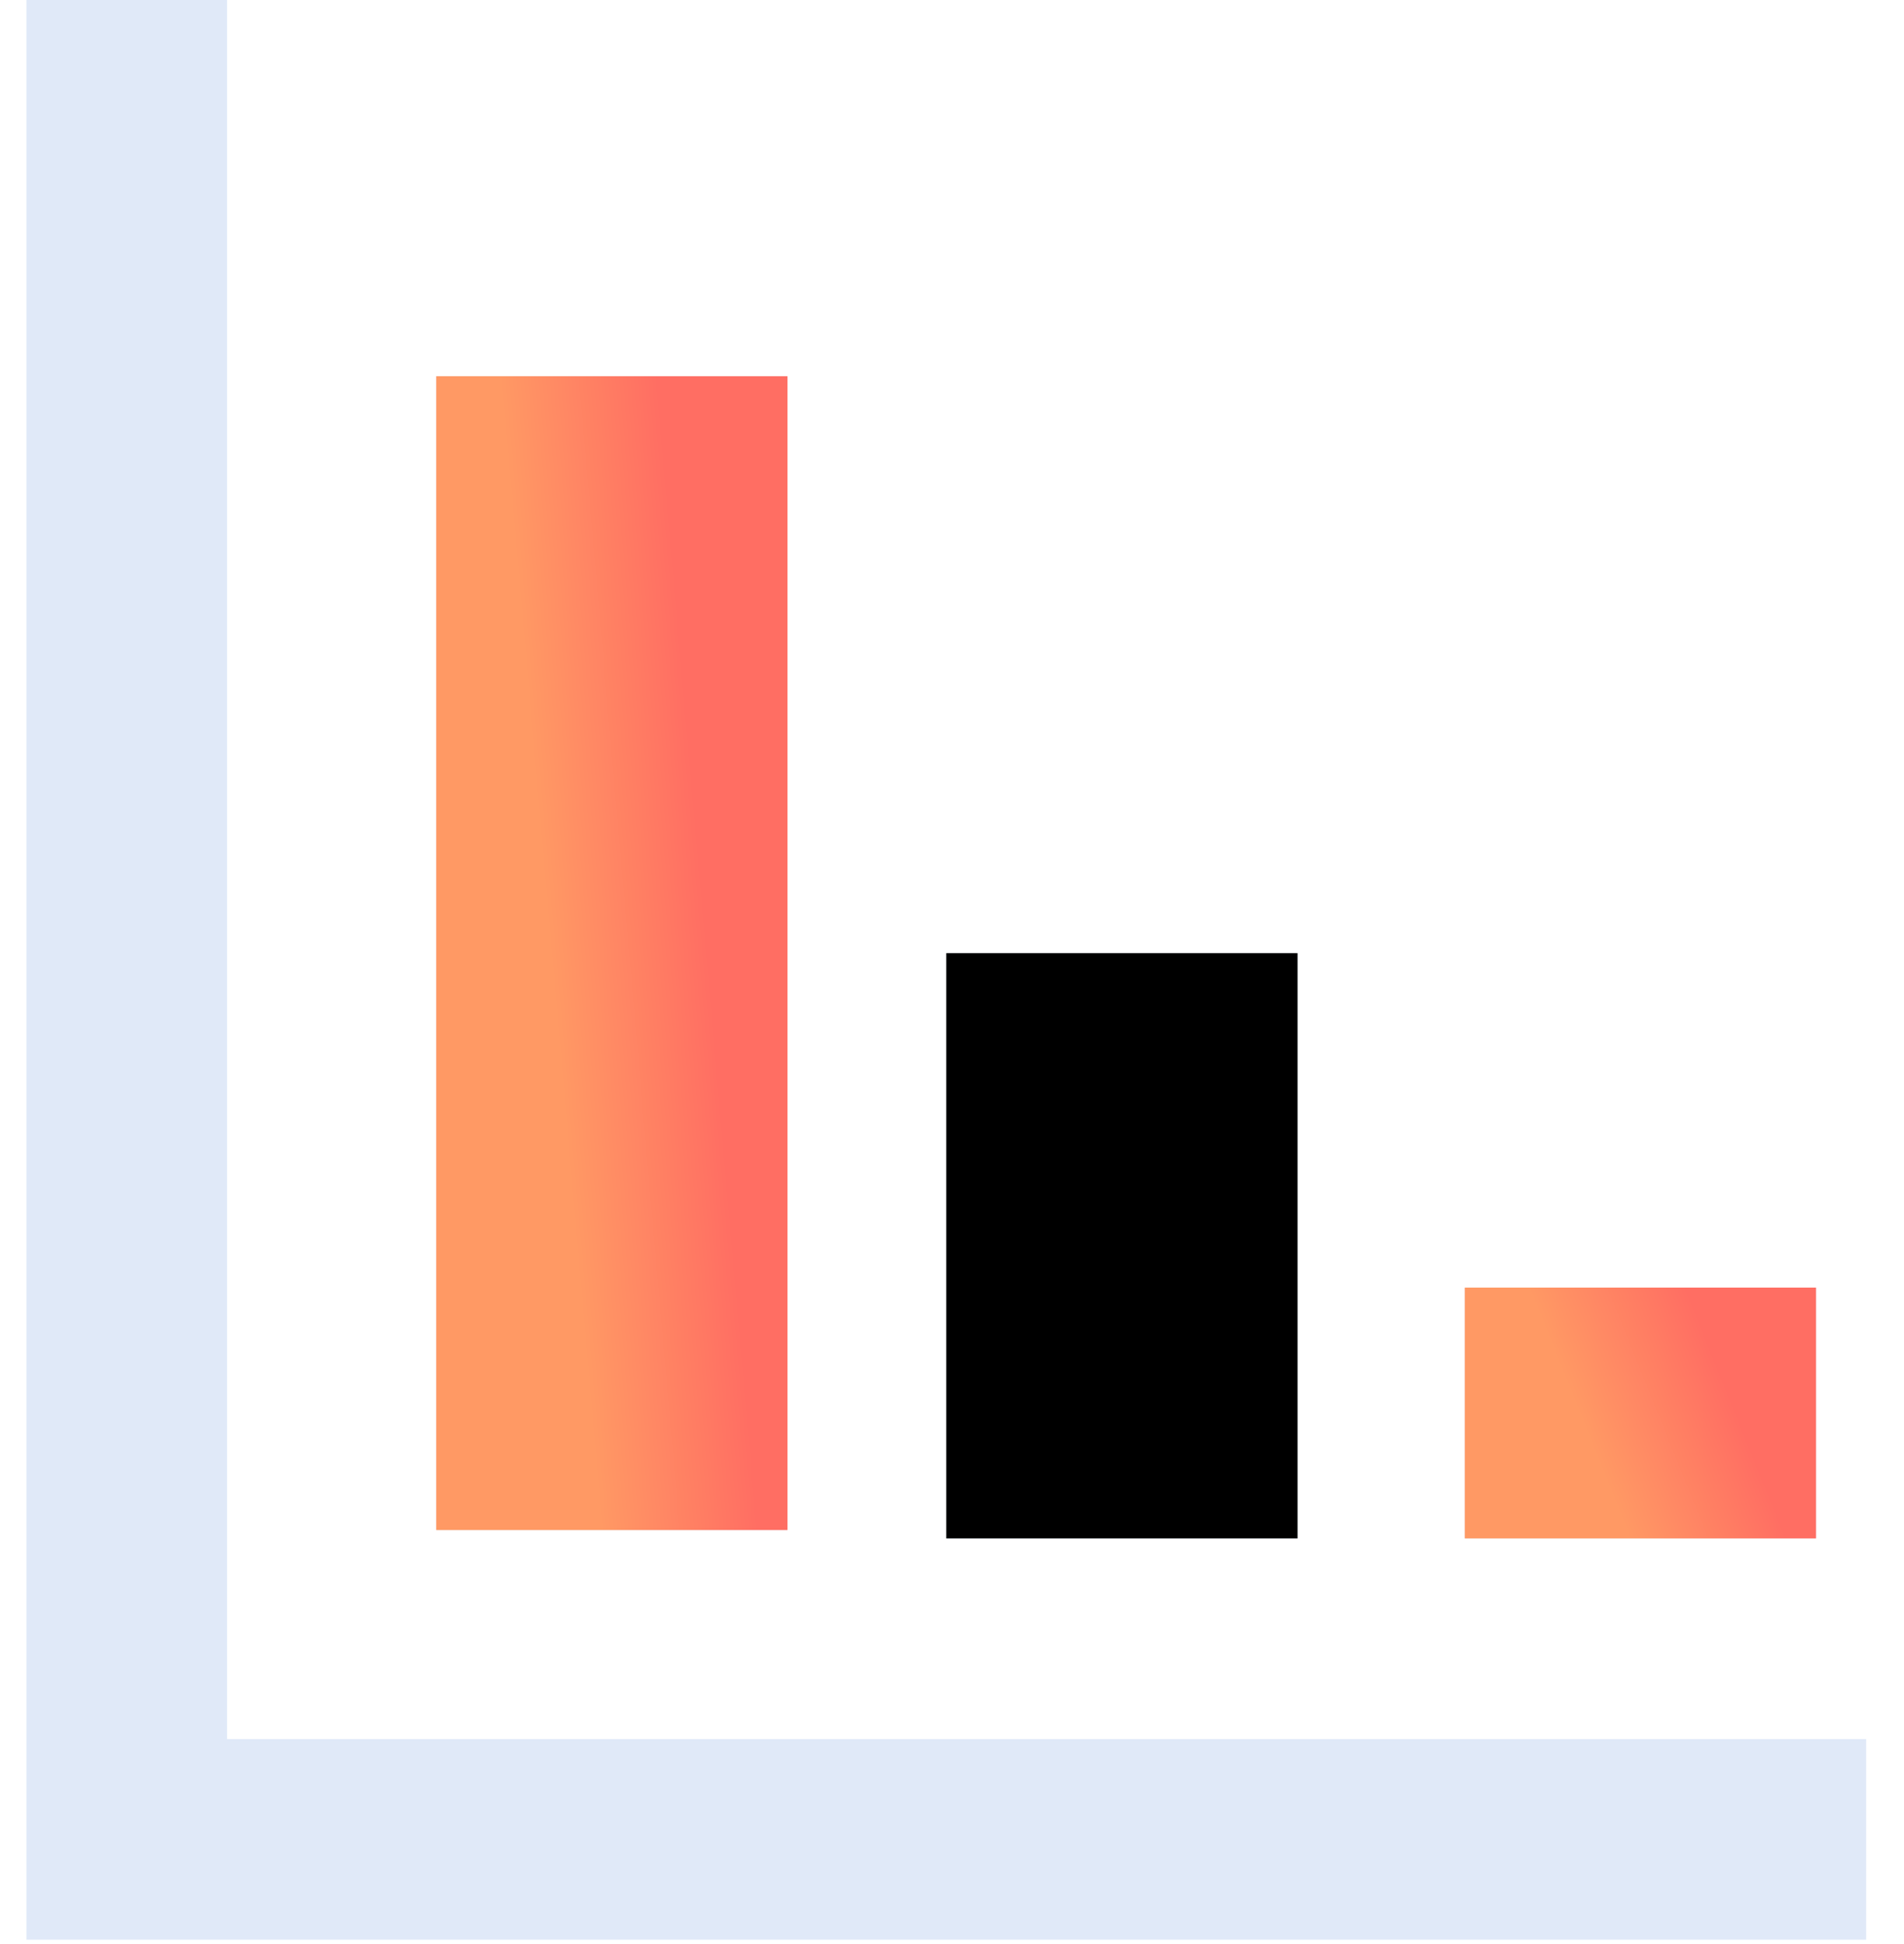 <svg width="47" height="48" viewBox="0 0 47 48" fill="none" xmlns="http://www.w3.org/2000/svg">
<rect x="10.768" y="9.289" width="8.67" height="28.487" fill="#E0E9F8"/>
<rect x="10.768" y="9.289" width="8.67" height="28.487" fill="url(#paint0_linear_2181_477)"/>
<rect x="23.359" y="23.533" width="8.67" height="14.45" fill="#E0E9F8"/>
<rect x="23.359" y="23.533" width="8.67" height="14.45" fill="black"/>
<rect x="36.158" y="31.79" width="8.67" height="6.193" fill="#E0E9F8"/>
<rect x="36.158" y="31.79" width="8.67" height="6.193" fill="url(#paint1_linear_2181_477)"/>
<path d="M3.129 0V45.414H46.066" stroke="#E0E9F8" stroke-width="4.954"/>
<defs>
<linearGradient id="paint0_linear_2181_477" x1="13.155" y1="36.578" x2="18.572" y2="36.104" gradientUnits="userSpaceOnUse">
<stop offset="0.288" stop-color="#FF9964"/>
<stop offset="1" stop-color="#FF6E63"/>
</linearGradient>
<linearGradient id="paint1_linear_2181_477" x1="38.545" y1="37.722" x2="43.243" y2="35.831" gradientUnits="userSpaceOnUse">
<stop offset="0.288" stop-color="#FF9964"/>
<stop offset="1" stop-color="#FF6E63"/>
</linearGradient>
</defs>
</svg>
